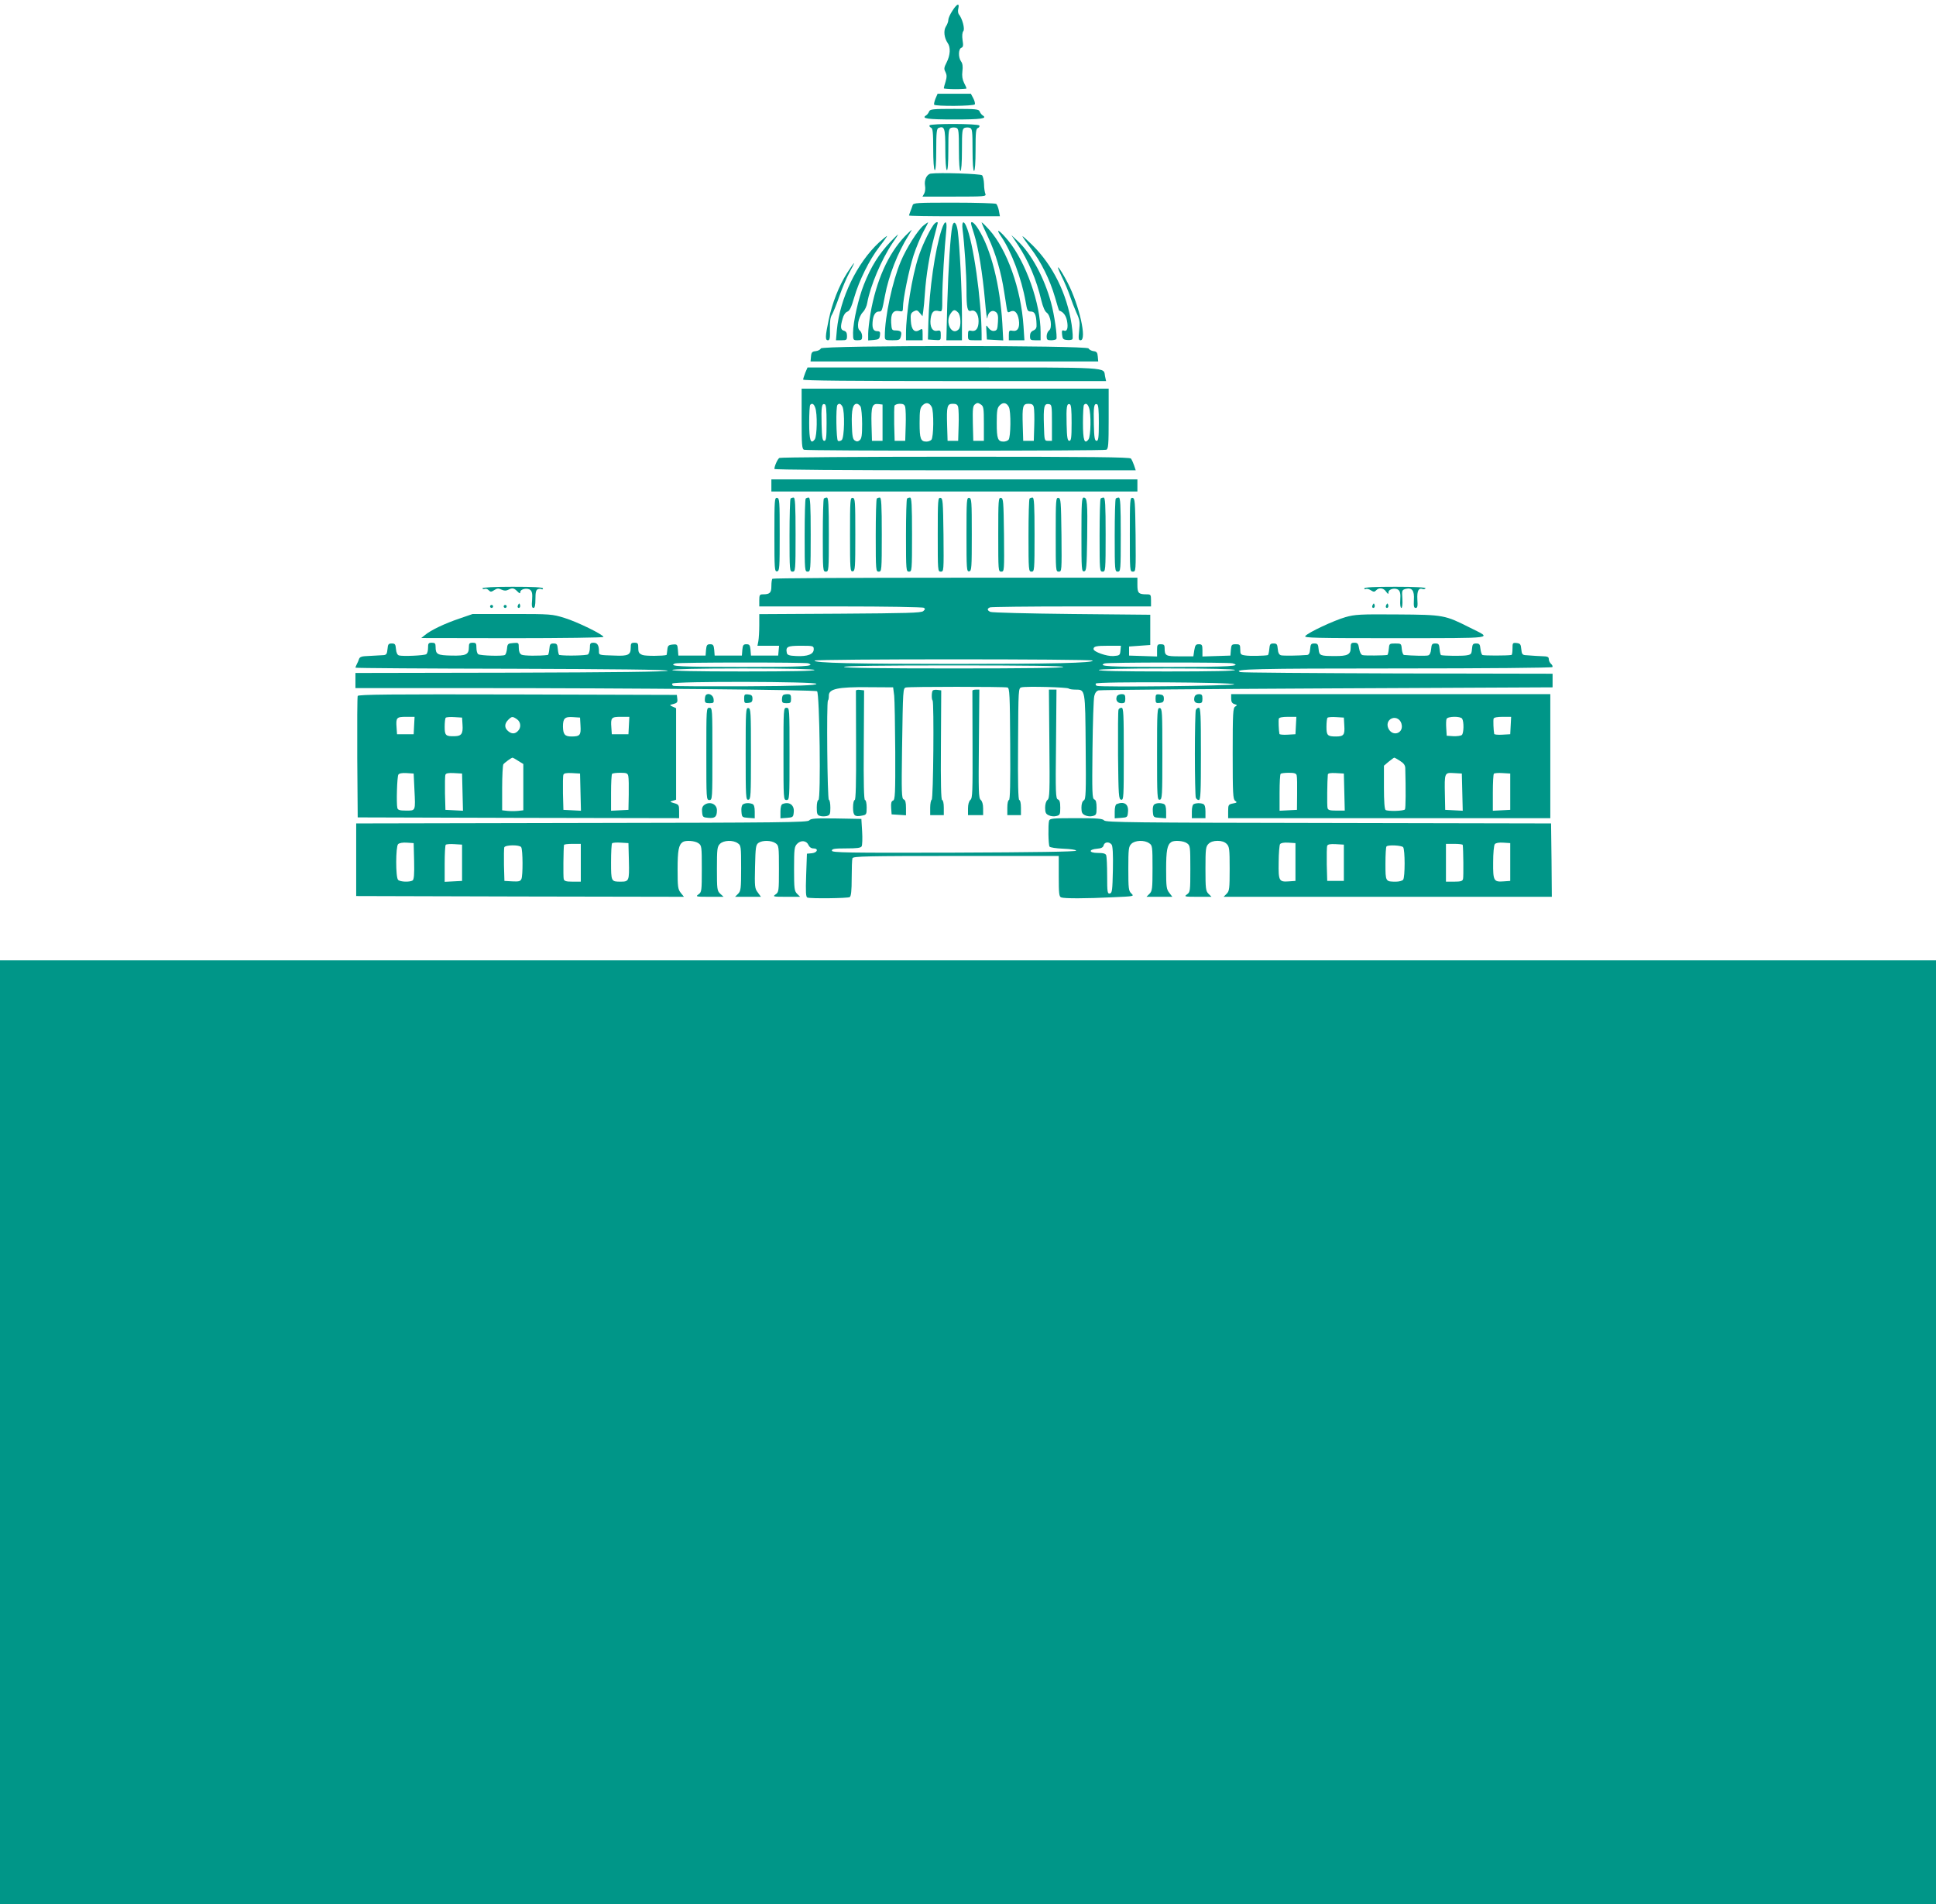<?xml version="1.0" standalone="no"?>
<!DOCTYPE svg PUBLIC "-//W3C//DTD SVG 20010904//EN"
 "http://www.w3.org/TR/2001/REC-SVG-20010904/DTD/svg10.dtd">
<svg version="1.0" xmlns="http://www.w3.org/2000/svg"
 width="1280pt" height="1259pt" viewBox="0 0 1280 1259"
 preserveAspectRatio="xMidYMid meet">
<g transform="translate(0,1259) scale(0.1,-0.1)"
fill="#009688" stroke="none">
<path d="M6297 12519 c-15 -22 -27 -50 -27 -60 0 -11 -7 -31 -16 -44 -17 -27
-12 -75 12 -110 20 -28 17 -80 -7 -127 -18 -35 -19 -44 -8 -64 9 -19 10 -32 1
-63 -7 -21 -12 -41 -12 -45 0 -3 34 -6 75 -6 41 0 75 2 75 5 0 4 -7 20 -16 37
-11 22 -15 46 -11 77 4 31 1 52 -9 65 -19 27 -18 82 2 90 12 5 14 15 8 51 -4
28 -2 50 5 59 12 14 -7 85 -30 112 -5 7 -7 24 -3 38 9 39 -9 32 -39 -15z"/>
<path d="M6185 11938 c-7 -18 -11 -36 -9 -40 7 -12 262 -10 269 2 3 5 -1 23
-10 40 l-16 30 -110 0 -110 0 -14 -32z"/>
<path d="M6143 11853 c-4 -10 -13 -22 -20 -26 -34 -21 10 -27 187 -27 177 0
221 6 187 27 -7 4 -16 16 -20 26 -6 15 -23 17 -167 17 -144 0 -161 -2 -167
-17z"/>
<path d="M6146 11761 c-3 -5 1 -11 9 -15 12 -4 15 -30 15 -140 0 -79 4 -137
10 -141 6 -4 10 43 10 133 0 115 3 141 15 146 40 15 45 -1 45 -139 0 -79 4
-136 10 -140 6 -4 10 43 10 134 0 127 2 140 19 146 10 3 26 3 35 -1 14 -5 16
-26 16 -145 0 -86 4 -139 10 -139 6 0 10 53 10 139 0 127 2 140 19 146 10 3
26 3 35 -1 14 -5 16 -26 16 -145 0 -86 4 -139 10 -139 6 0 10 53 10 139 0 117
2 140 16 145 8 3 12 10 9 16 -8 13 -322 14 -329 1z"/>
<path d="M6154 11442 c-27 -4 -45 -43 -38 -81 3 -16 1 -38 -5 -50 l-12 -21
212 0 c197 0 211 1 204 18 -4 9 -9 38 -9 65 -1 26 -7 52 -13 58 -10 10 -283
19 -339 11z"/>
<path d="M6034 11233 c-3 -10 -10 -28 -15 -41 -5 -13 -9 -25 -9 -27 0 -3 135
-5 300 -5 l301 0 -7 38 c-4 20 -12 40 -18 44 -6 4 -132 8 -279 8 -246 0 -268
-1 -273 -17z"/>
<path d="M6107 11100 c-38 -30 -115 -151 -152 -240 -54 -128 -105 -364 -105
-492 0 -27 2 -28 50 -28 45 0 50 2 56 25 8 31 1 39 -34 40 -25 0 -27 3 -30 51
-3 60 13 84 52 77 23 -5 26 -2 26 24 0 56 40 251 70 344 17 52 46 122 65 157
19 34 33 62 31 62 -2 0 -15 -9 -29 -20z"/>
<path d="M6168 11097 c-30 -44 -76 -143 -96 -207 -42 -128 -82 -373 -82 -506
l0 -44 55 0 55 0 0 40 c0 38 -1 39 -20 28 -33 -21 -55 1 -58 60 -3 44 0 52 19
63 19 10 25 9 40 -10 l18 -22 5 33 c3 18 8 71 11 118 8 119 31 259 60 368 14
52 25 96 25 98 0 12 -20 1 -32 -19z"/>
<path d="M6226 11073 c-44 -134 -82 -396 -88 -613 l-3 -115 43 -3 c42 -3 42
-3 42 31 0 31 -2 34 -24 30 -32 -7 -50 27 -43 80 6 45 21 59 54 50 23 -5 23
-4 23 88 0 95 15 336 26 442 8 71 -8 76 -30 10z"/>
<path d="M6296 11093 c-12 -57 -26 -274 -33 -510 l-6 -243 51 0 52 0 0 166 c0
164 -15 462 -28 558 -8 56 -27 71 -36 29z m38 -569 c19 -18 22 -94 4 -112 -46
-46 -93 49 -52 106 18 26 27 27 48 6z"/>
<path d="M6364 11073 c12 -90 26 -298 26 -398 0 -122 6 -148 30 -140 28 9 50
-21 50 -69 0 -48 -18 -71 -50 -63 -17 4 -20 0 -20 -29 0 -34 0 -34 45 -34 l45
0 0 38 c-1 230 -56 616 -102 717 -18 41 -30 29 -24 -22z"/>
<path d="M6420 11113 c0 -5 9 -37 21 -73 28 -90 55 -257 71 -435 7 -82 14
-135 16 -118 4 39 31 58 56 40 13 -10 17 -25 14 -67 -3 -48 -6 -55 -25 -58
-13 -2 -27 5 -38 20 -16 22 -16 22 -13 -27 l3 -50 54 -3 54 -3 -6 113 c-15
253 -76 493 -158 622 -25 41 -49 59 -49 39z"/>
<path d="M6490 11119 c0 -4 20 -49 44 -100 47 -98 86 -231 105 -359 7 -41 14
-90 17 -108 4 -27 8 -31 22 -23 29 15 50 -5 58 -54 8 -53 -8 -79 -43 -72 -20
4 -23 0 -23 -29 l0 -34 52 0 51 0 -6 93 c-16 247 -110 509 -227 638 -27 30
-49 51 -50 48z"/>
<path d="M5983 11028 c-111 -117 -190 -293 -228 -512 -8 -49 -15 -109 -15
-133 l0 -44 38 3 c32 3 37 7 40 31 3 21 -1 27 -17 27 -26 0 -35 17 -32 59 3
45 18 71 41 71 21 0 21 0 41 105 25 133 85 286 155 397 13 21 23 38 21 38 -1
0 -21 -19 -44 -42z"/>
<path d="M6620 11025 c67 -98 134 -276 161 -430 10 -59 13 -65 35 -65 25 0 35
-20 37 -82 2 -25 -3 -35 -20 -43 -16 -7 -23 -18 -23 -37 0 -25 3 -28 35 -28
l35 0 0 53 c0 188 -98 465 -214 606 -59 71 -89 88 -46 26z"/>
<path d="M5889 10993 c-79 -84 -130 -165 -177 -284 -36 -89 -72 -250 -72 -319
0 -49 1 -50 30 -50 26 0 30 4 30 26 0 15 -7 32 -16 39 -22 16 -10 88 21 121
13 13 26 41 29 62 20 112 94 286 167 395 22 31 38 57 36 57 -1 0 -23 -21 -48
-47z"/>
<path d="M5813 10988 c-147 -136 -260 -370 -280 -580 l-6 -68 37 0 c33 0 36 2
36 29 0 20 -6 30 -20 34 -23 6 -25 25 -9 80 6 23 18 41 31 46 15 5 27 29 45
92 33 114 100 250 167 337 31 40 53 72 51 72 -3 0 -26 -19 -52 -42z"/>
<path d="M6727 10975 c73 -109 126 -235 158 -372 10 -41 23 -72 35 -80 27 -19
39 -102 16 -118 -9 -7 -16 -24 -16 -39 0 -22 4 -26 29 -26 17 0 32 4 35 8 8
13 -13 162 -35 241 -44 163 -130 323 -219 406 l-43 40 40 -60z"/>
<path d="M6760 11028 c0 -4 25 -40 55 -80 69 -91 126 -207 160 -323 14 -49 26
-89 28 -89 25 -7 44 -31 51 -64 10 -49 2 -77 -20 -68 -12 5 -15 -1 -12 -27 3
-27 7 -33 32 -35 16 -2 32 0 36 5 5 4 2 49 -5 98 -31 203 -124 391 -260 525
-36 35 -65 61 -65 58z"/>
<path d="M5600 10784 c-54 -86 -98 -198 -121 -309 -23 -109 -24 -135 -5 -135
12 0 15 15 13 73 -1 52 3 80 14 97 8 14 30 68 48 120 18 52 48 123 67 158 19
34 33 62 30 62 -2 0 -23 -30 -46 -66z"/>
<path d="M7018 10765 c22 -44 47 -105 57 -135 10 -30 29 -79 42 -108 22 -47
24 -62 18 -118 -6 -55 -4 -64 9 -64 44 0 -8 231 -85 380 -55 106 -89 143 -41
45z"/>
<path d="M5427 10286 c-3 -8 -18 -16 -34 -18 -23 -2 -29 -8 -31 -35 l-3 -33
951 0 951 0 -3 33 c-2 26 -8 33 -28 35 -14 2 -29 10 -33 18 -12 21 -1762 21
-1770 0z"/>
<path d="M5324 10125 c-7 -19 -14 -39 -14 -45 0 -7 320 -10 1001 -10 l1002 0
-7 32 c-12 62 60 58 -998 58 l-969 0 -15 -35z"/>
<path d="M5300 9821 c0 -172 2 -200 16 -205 20 -8 1978 -8 1998 0 14 5 16 33
16 205 l0 199 -1015 0 -1015 0 0 -199z m860 78 c15 -26 13 -202 -2 -217 -7 -7
-21 -12 -33 -12 -38 0 -45 19 -45 122 0 84 3 101 20 118 22 22 45 18 60 -11z
m345 -110 l0 -114 -35 0 -35 0 -3 115 c-2 99 0 116 15 127 13 11 21 10 37 -1
19 -12 21 -23 21 -127z m165 110 c15 -26 13 -202 -2 -217 -7 -7 -21 -12 -33
-12 -38 0 -45 19 -45 122 0 84 3 101 20 118 22 22 45 18 60 -11z m-1280 -5
c15 -39 12 -187 -3 -209 -27 -36 -37 -7 -37 109 0 62 3 116 7 119 12 13 24 7
33 -19z m75 -100 c0 -99 -3 -119 -15 -119 -12 0 -16 20 -18 109 -3 117 1 140
21 133 9 -3 12 -36 12 -123z m105 107 c16 -31 13 -206 -5 -221 -8 -6 -19 -9
-25 -5 -11 7 -15 227 -3 238 11 12 22 8 33 -12z m120 0 c5 -11 10 -62 10 -114
0 -74 -3 -97 -16 -108 -11 -9 -20 -10 -32 -2 -14 8 -18 30 -20 107 -3 98 7
136 33 136 8 0 19 -9 25 -19z m145 -106 l0 -120 -35 0 -35 0 -3 109 c-3 119 4
139 47 134 l26 -3 0 -120z m150 103 c3 -13 5 -68 3 -123 l-3 -100 -35 0 -35 0
-3 109 c-1 61 0 116 2 123 3 7 19 13 35 13 23 0 32 -5 36 -22z m350 0 c3 -13
5 -68 3 -123 l-3 -100 -35 0 -35 0 -3 100 c-4 130 0 145 38 145 22 0 31 -5 35
-22z m500 0 c3 -13 5 -68 3 -123 l-3 -100 -35 0 -35 0 -3 100 c-4 130 0 145
38 145 22 0 31 -5 35 -22z m120 -103 l0 -120 -25 0 c-25 0 -25 1 -28 100 -4
125 1 147 31 143 21 -3 22 -7 22 -123z m130 -1 c0 -99 -3 -119 -15 -119 -12 0
-16 20 -18 109 -3 117 1 140 21 133 9 -3 12 -36 12 -123z m115 100 c15 -39 12
-187 -3 -209 -27 -36 -37 -7 -37 109 0 62 3 116 7 119 12 13 24 7 33 -19z m65
-100 c0 -99 -3 -119 -15 -119 -12 0 -16 20 -18 109 -3 117 1 140 21 133 9 -3
12 -36 12 -123z"/>
<path d="M5153 9562 c-12 -7 -33 -54 -33 -73 0 -5 460 -9 1194 -9 l1195 0 -11
33 c-6 17 -15 38 -21 45 -7 9 -251 12 -1161 12 -633 0 -1156 -4 -1163 -8z"/>
<path d="M5100 9380 l0 -40 1210 0 1210 0 0 40 0 40 -1210 0 -1210 0 0 -40z"/>
<path d="M5120 9055 c0 -229 1 -246 18 -243 16 3 17 23 17 243 0 220 -1 240
-17 243 -17 3 -18 -14 -18 -243z"/>
<path d="M5227 9293 c-4 -3 -7 -114 -7 -245 0 -231 1 -238 20 -238 19 0 20 7
20 245 0 197 -3 245 -13 245 -8 0 -17 -3 -20 -7z"/>
<path d="M5327 9293 c-4 -3 -7 -114 -7 -245 0 -231 1 -238 20 -238 19 0 20 7
20 245 0 197 -3 245 -13 245 -8 0 -17 -3 -20 -7z"/>
<path d="M5447 9293 c-4 -3 -7 -114 -7 -245 0 -231 1 -238 20 -238 19 0 20 7
20 245 0 197 -3 245 -13 245 -8 0 -17 -3 -20 -7z"/>
<path d="M5620 9055 c0 -229 1 -246 18 -243 16 3 17 23 17 243 0 220 -1 240
-17 243 -17 3 -18 -14 -18 -243z"/>
<path d="M5797 9293 c-4 -3 -7 -114 -7 -245 0 -231 1 -238 20 -238 19 0 20 7
20 245 0 197 -3 245 -13 245 -8 0 -17 -3 -20 -7z"/>
<path d="M5997 9293 c-4 -3 -7 -114 -7 -245 0 -231 1 -238 20 -238 19 0 20 7
20 245 0 197 -3 245 -13 245 -8 0 -17 -3 -20 -7z"/>
<path d="M6200 9056 c0 -240 0 -246 20 -246 20 0 20 5 18 242 -3 222 -4 243
-20 246 -17 3 -18 -14 -18 -242z"/>
<path d="M6390 9055 c0 -229 1 -246 18 -243 16 3 17 23 17 243 0 220 -1 240
-17 243 -17 3 -18 -14 -18 -243z"/>
<path d="M6600 9056 c0 -240 0 -246 20 -246 20 0 20 5 18 242 -3 222 -4 243
-20 246 -17 3 -18 -14 -18 -242z"/>
<path d="M6807 9293 c-4 -3 -7 -114 -7 -245 0 -231 1 -238 20 -238 19 0 20 7
20 245 0 197 -3 245 -13 245 -8 0 -17 -3 -20 -7z"/>
<path d="M6980 9056 c0 -240 0 -246 20 -246 20 0 20 5 18 242 -3 222 -4 243
-20 246 -17 3 -18 -14 -18 -242z"/>
<path d="M7150 9054 c0 -228 1 -245 18 -242 15 3 17 23 20 223 3 234 0 265
-23 265 -13 0 -15 -35 -15 -246z"/>
<path d="M7277 9293 c-4 -3 -7 -114 -7 -245 0 -231 1 -238 20 -238 19 0 20 7
20 245 0 197 -3 245 -13 245 -8 0 -17 -3 -20 -7z"/>
<path d="M7377 9293 c-4 -3 -7 -114 -7 -245 0 -231 1 -238 20 -238 19 0 20 7
20 245 0 197 -3 245 -13 245 -8 0 -17 -3 -20 -7z"/>
<path d="M7470 9056 c0 -240 0 -246 20 -246 20 0 20 5 18 242 -3 222 -4 243
-20 246 -17 3 -18 -14 -18 -242z"/>
<path d="M5107 8763 c-4 -3 -7 -25 -7 -49 0 -44 -10 -54 -56 -54 -21 0 -24 -4
-24 -40 l0 -40 538 0 c295 0 543 -4 550 -9 10 -6 9 -11 -4 -22 -14 -12 -109
-14 -551 -17 l-533 -3 0 -73 c0 -40 -3 -88 -6 -105 l-6 -31 71 0 72 0 -3 -32
-3 -33 -90 0 -90 0 -3 38 c-3 31 -7 37 -27 37 -20 0 -24 -6 -27 -37 l-3 -38
-90 0 -90 0 -3 38 c-3 31 -7 37 -27 37 -20 0 -24 -6 -27 -37 l-3 -38 -90 0
-90 0 -3 38 c-3 36 -5 38 -35 35 -28 -3 -32 -7 -35 -35 -2 -18 -4 -33 -5 -34
-21 -7 -139 -8 -159 0 -23 9 -28 17 -28 46 0 31 -3 35 -25 35 -22 0 -25 -4
-25 -35 0 -45 -18 -54 -105 -50 -108 3 -105 3 -105 29 0 40 -11 56 -36 56 -21
0 -24 -5 -24 -34 0 -18 -6 -38 -12 -43 -10 -8 -151 -11 -190 -4 -4 0 -8 18
-10 39 -3 32 -6 37 -28 37 -22 0 -25 -5 -28 -37 -2 -21 -6 -38 -10 -39 -56 -7
-159 -6 -174 2 -12 7 -18 21 -18 45 0 35 -1 35 -37 32 -35 -3 -38 -5 -41 -38
-2 -19 -8 -38 -14 -41 -13 -9 -161 -5 -176 5 -7 4 -12 23 -12 42 0 30 -3 34
-25 34 -21 0 -25 -5 -25 -29 0 -50 -18 -58 -115 -56 -94 2 -105 8 -105 58 0
22 -4 27 -25 27 -22 0 -25 -4 -25 -34 0 -19 -5 -38 -12 -42 -14 -9 -155 -15
-180 -8 -11 3 -18 18 -20 42 -3 32 -6 37 -28 37 -22 0 -25 -5 -28 -37 -3 -31
-7 -38 -25 -40 -34 -2 -89 -5 -125 -7 -22 -1 -34 -7 -38 -18 -3 -10 -10 -26
-15 -35 -5 -10 -9 -20 -9 -23 0 -3 465 -6 1033 -7 679 -2 1032 -6 1032 -13 0
-7 -353 -11 -1032 -13 l-1033 -2 0 -50 0 -50 793 0 c1047 0 2243 -11 2259 -21
17 -11 26 -719 9 -719 -6 0 -11 -21 -11 -49 0 -41 3 -51 21 -56 11 -4 31 -4
45 -1 21 6 24 12 24 55 0 27 -4 51 -10 53 -10 3 -16 646 -6 656 4 3 6 18 6 33
0 44 60 57 260 55 l165 -1 7 -55 c3 -30 6 -197 7 -371 1 -278 -1 -318 -15
-323 -11 -4 -14 -17 -12 -48 l3 -43 48 -3 47 -3 0 49 c0 36 -4 52 -15 56 -14
5 -15 46 -11 333 6 401 6 402 26 407 20 6 650 6 671 0 14 -4 16 -47 18 -374 2
-259 -1 -370 -8 -370 -6 0 -11 -21 -11 -50 l0 -50 45 0 45 0 0 50 c0 29 -5 50
-11 50 -7 0 -10 114 -8 370 2 367 2 370 23 375 31 8 304 1 312 -8 4 -4 24 -7
44 -7 66 0 65 5 68 -378 3 -305 1 -347 -12 -354 -10 -6 -16 -23 -16 -49 0 -32
5 -41 24 -50 14 -7 36 -9 50 -5 24 6 26 11 26 55 0 35 -4 51 -15 55 -14 5 -15
46 -12 328 2 178 7 338 12 356 5 21 15 34 29 37 11 3 692 9 1511 13 l1490 7 0
45 0 45 -1025 2 c-564 2 -1032 5 -1040 9 -54 20 99 24 1037 24 583 0 1024 4
1027 9 3 5 -1 14 -9 21 -8 7 -15 21 -15 31 0 16 -8 19 -47 20 -27 1 -57 3 -68
4 -11 1 -30 2 -42 3 -18 2 -22 9 -25 40 -3 32 -7 37 -30 40 -27 3 -28 1 -28
-37 0 -23 -3 -42 -7 -42 -28 -5 -184 -5 -192 0 -5 3 -11 22 -13 41 -3 30 -7
35 -28 35 -22 0 -25 -5 -28 -37 -3 -34 -6 -37 -40 -42 -31 -4 -142 -3 -164 2
-4 1 -8 19 -10 40 -3 32 -6 37 -28 37 -22 0 -25 -5 -28 -37 -2 -24 -9 -39 -20
-42 -14 -4 -106 -2 -159 3 -6 0 -13 18 -15 39 -3 36 -4 37 -43 37 -39 0 -40
-1 -43 -37 -2 -21 -6 -38 -10 -39 -23 -4 -150 -5 -163 -1 -10 2 -19 19 -23 43
-5 33 -10 39 -31 39 -22 0 -25 -4 -25 -35 0 -43 -21 -54 -106 -53 -96 0 -102
3 -106 46 -3 32 -6 37 -28 37 -22 0 -25 -5 -28 -37 -2 -27 -8 -38 -20 -39 -61
-5 -158 -6 -173 -2 -12 4 -19 16 -21 42 -3 31 -6 36 -28 36 -22 0 -25 -5 -28
-37 -2 -21 -6 -39 -10 -40 -23 -5 -122 -7 -149 -2 -30 4 -33 8 -33 39 0 32 -3
35 -29 35 -27 0 -30 -3 -33 -37 l-3 -38 -92 -3 -93 -3 0 41 c0 35 -3 40 -24
40 -20 0 -24 -6 -30 -40 l-6 -40 -89 0 c-95 0 -101 3 -101 56 0 19 -5 24 -25
24 -23 0 -25 -4 -25 -40 l0 -41 -92 3 -93 3 0 30 0 30 70 5 70 5 0 100 0 100
-520 5 c-286 3 -528 9 -537 14 -22 10 -23 22 -2 30 9 3 252 6 540 6 l524 0 0
40 c0 38 -2 40 -29 40 -53 0 -61 8 -61 61 l0 49 -1203 0 c-662 0 -1207 -3
-1210 -7z m273 -467 c0 -32 -41 -48 -116 -44 -47 2 -59 7 -62 21 -8 41 4 47
93 47 83 0 85 -1 85 -24z m2028 -8 c-3 -31 -5 -33 -47 -36 -43 -3 -131 28
-131 46 0 18 17 22 97 22 l84 0 -3 -32z m-184 -66 c9 -16 -265 -22 -919 -22
-654 0 -928 6 -919 22 7 11 1831 11 1838 0z m-1880 -18 c52 -20 -25 -24 -439
-24 -411 0 -490 4 -442 23 18 8 862 8 881 1z m2804 0 c69 -19 -19 -24 -418
-24 -398 0 -475 4 -427 23 17 8 818 8 845 1z m-1118 -24 c0 -7 -248 -10 -725
-10 -477 0 -725 3 -725 10 0 7 248 10 725 10 477 0 725 -3 725 -10z m-1645
-20 c4 -7 -155 -10 -470 -10 -315 0 -474 3 -470 10 4 6 172 10 470 10 298 0
466 -4 470 -10z m2780 0 c4 -7 -148 -10 -450 -10 -302 0 -454 3 -450 10 4 6
165 10 450 10 285 0 446 -4 450 -10z m-2767 -92 c-4 -10 -108 -14 -469 -16
-255 -1 -470 0 -477 3 -7 3 -10 9 -7 15 10 16 958 14 953 -2z m2762 -3 c0 -10
-882 -20 -908 -10 -7 3 -10 9 -7 15 9 14 915 9 915 -5z"/>
<path d="M3190 8700 c0 -5 6 -7 14 -4 8 3 20 -1 27 -9 12 -12 17 -12 37 1 18
12 28 13 48 3 17 -8 31 -8 44 -1 27 14 37 13 60 -10 15 -15 20 -17 20 -5 0 20
46 30 66 14 12 -10 15 -26 12 -66 -4 -40 -1 -53 9 -53 9 0 13 17 13 59 0 45 4
60 16 65 9 3 20 4 25 0 5 -3 9 0 9 5 0 8 -66 11 -200 11 -122 0 -200 -4 -200
-10z"/>
<path d="M9020 8699 c0 -5 5 -7 10 -4 6 4 21 0 33 -8 19 -12 24 -12 35 -1 19
21 49 17 66 -8 13 -18 16 -19 16 -5 0 22 45 33 66 16 11 -9 15 -27 12 -66 -2
-31 1 -53 7 -53 6 0 9 24 7 60 -4 57 -3 59 22 66 42 10 58 -11 54 -73 -2 -42
0 -53 12 -53 12 0 14 11 11 56 -3 57 8 79 36 69 7 -2 15 0 18 5 4 6 -71 10
-199 10 -138 0 -206 -3 -206 -11z"/>
<path d="M3426 8591 c-4 -7 -5 -15 -2 -18 9 -9 19 4 14 18 -4 11 -6 11 -12 0z"/>
<path d="M9076 8591 c-4 -7 -5 -15 -2 -18 9 -9 19 4 14 18 -4 11 -6 11 -12 0z"/>
<path d="M9166 8591 c-4 -7 -5 -15 -2 -18 9 -9 19 4 14 18 -4 11 -6 11 -12 0z"/>
<path d="M3240 8580 c0 -5 5 -10 10 -10 6 0 10 5 10 10 0 6 -4 10 -10 10 -5 0
-10 -4 -10 -10z"/>
<path d="M3330 8580 c0 -5 5 -10 10 -10 6 0 10 5 10 10 0 6 -4 10 -10 10 -5 0
-10 -4 -10 -10z"/>
<path d="M3038 8500 c-98 -33 -190 -77 -228 -109 l-25 -20 603 -1 c331 0 602
4 602 8 0 15 -173 100 -258 126 -81 25 -91 26 -345 26 l-262 0 -87 -30z"/>
<path d="M8895 8509 c-76 -22 -246 -101 -265 -125 -11 -12 67 -14 596 -14 681
1 641 -5 494 69 -167 84 -173 86 -480 88 -249 2 -282 0 -345 -18z"/>
<path d="M5659 8023 c0 -4 0 -169 1 -365 1 -249 -2 -358 -9 -358 -6 0 -11 -21
-11 -49 0 -55 11 -64 60 -54 28 5 30 8 30 54 0 28 -5 49 -11 49 -7 0 -10 109
-8 363 l2 362 -26 3 c-15 2 -27 0 -28 -5z"/>
<path d="M6167 8024 c-8 -9 -9 -58 -1 -66 10 -11 5 -653 -6 -656 -5 -2 -10
-26 -10 -53 l0 -49 45 0 45 0 0 50 c0 29 -5 50 -11 50 -7 0 -10 109 -8 363 l2
362 -24 3 c-14 2 -28 0 -32 -4z"/>
<path d="M6429 8023 c0 -5 0 -166 1 -359 1 -308 0 -352 -14 -363 -10 -9 -16
-30 -16 -57 l0 -44 50 0 50 0 0 44 c0 28 -6 48 -16 57 -14 12 -15 53 -12 371
l3 358 -22 0 c-13 0 -23 -3 -24 -7z"/>
<path d="M6938 7672 c3 -318 2 -359 -12 -371 -10 -8 -16 -29 -16 -52 0 -32 5
-42 24 -50 14 -7 36 -9 50 -5 24 6 26 11 26 55 0 36 -4 51 -16 55 -14 5 -16
44 -12 366 l3 360 -25 0 -25 0 3 -358z"/>
<path d="M2365 7988 c-3 -7 -4 -191 -3 -408 l3 -395 1063 -3 1062 -2 0 45 c0
42 -2 45 -32 54 -31 9 -31 10 -10 16 l22 7 0 303 0 302 -22 10 c-23 11 -23 11
5 18 23 6 28 12 25 34 l-3 26 -1053 3 c-838 2 -1054 0 -1057 -10z m373 -195
l-3 -58 -55 0 -55 0 -3 44 c-5 66 0 71 63 71 l56 0 -3 -57z m320 4 c4 -58 -7
-74 -50 -75 -61 -2 -68 4 -68 62 0 29 3 56 7 60 4 4 30 6 58 4 l50 -3 3 -48z
m360 37 c26 -18 29 -56 6 -78 -20 -21 -43 -20 -66 1 -24 21 -23 48 2 73 24 24
29 24 58 4z m420 -43 c4 -62 -4 -71 -59 -71 -44 0 -56 13 -57 65 0 55 12 67
67 63 l46 -3 3 -54z m320 2 l-3 -58 -55 0 -55 0 -3 44 c-5 66 0 71 63 71 l56
0 -3 -57z m-732 -234 l34 -21 0 -153 0 -153 -35 -4 c-19 -2 -51 -2 -70 0 l-35
4 0 147 c0 80 4 151 8 157 7 10 53 44 61 44 2 0 19 -9 37 -21z m-686 -190 c7
-144 9 -139 -55 -139 -43 0 -55 4 -58 18 -7 30 -2 206 7 220 5 8 24 12 54 10
l47 -3 5 -106z m318 -17 l3 -123 -58 3 -58 3 -3 109 c-1 61 0 116 3 123 3 10
20 13 57 11 l53 -3 3 -123z m780 0 l3 -123 -58 3 -58 3 -3 109 c-1 61 0 116 3
123 3 10 20 13 57 11 l53 -3 3 -123z m316 106 c3 -13 4 -68 3 -123 l-2 -100
-57 -3 -58 -3 0 119 c0 65 3 122 7 125 3 4 28 7 54 7 42 0 49 -3 53 -22z"/>
<path d="M4667 7994 c-4 -4 -7 -18 -7 -31 0 -19 5 -23 31 -23 27 0 30 3 27 28
-3 26 -34 43 -51 26z"/>
<path d="M4920 7970 c0 -28 3 -31 28 -28 21 2 27 8 27 28 0 20 -6 26 -27 28
-25 3 -28 0 -28 -28z"/>
<path d="M5177 7993 c-4 -3 -7 -17 -7 -30 0 -19 5 -23 30 -23 27 0 30 3 30 30
0 25 -4 30 -23 30 -13 0 -27 -3 -30 -7z"/>
<path d="M7384 7985 c-10 -25 4 -45 31 -45 21 0 25 5 25 30 0 25 -4 30 -25 30
-14 0 -28 -7 -31 -15z"/>
<path d="M7640 7970 c0 -28 3 -31 28 -28 21 2 27 8 27 28 0 20 -6 26 -27 28
-25 3 -28 0 -28 -28z"/>
<path d="M7898 7983 c-8 -29 2 -43 28 -43 20 0 24 5 24 30 0 25 -4 30 -24 30
-14 0 -25 -7 -28 -17z"/>
<path d="M8140 7971 c0 -22 6 -32 22 -37 19 -6 19 -7 5 -16 -15 -8 -17 -40
-17 -310 0 -268 2 -302 16 -313 15 -10 13 -13 -15 -18 -29 -6 -31 -9 -31 -52
l0 -45 1065 0 1065 0 0 410 0 410 -1055 0 -1055 0 0 -29z m428 -178 l-3 -58
-52 -3 c-29 -2 -54 1 -54 5 -5 26 -7 90 -4 101 3 8 24 12 60 12 l56 0 -3 -57z
m320 -2 c4 -60 -4 -71 -55 -71 -56 0 -63 7 -63 64 0 29 3 56 7 60 4 4 30 6 58
4 l50 -3 3 -54z m380 3 c7 -52 -55 -74 -84 -29 -19 29 -11 63 19 75 30 11 61
-10 65 -46z m399 44 c13 -21 11 -97 -2 -108 -7 -6 -33 -9 -57 -8 l-43 3 -3 49
c-2 27 -1 55 2 62 7 18 92 19 103 2z m321 -45 l-3 -58 -52 -3 c-29 -2 -54 1
-54 5 -5 26 -7 90 -4 101 3 8 24 12 60 12 l56 0 -3 -57z m-732 -234 c24 -15
34 -28 35 -47 4 -146 3 -266 -2 -274 -7 -11 -111 -14 -128 -4 -7 5 -11 56 -11
150 l0 143 32 27 c17 14 34 26 36 26 3 0 20 -9 38 -21z m-683 -96 c3 -10 4
-65 3 -123 l-1 -105 -57 -3 -58 -3 0 119 c0 65 3 122 7 125 3 4 28 7 54 7 37
0 49 -4 52 -17z m315 -110 l3 -123 -55 0 c-44 0 -56 3 -59 18 -4 14 -2 180 2
220 1 9 16 12 54 10 l52 -3 3 -122z m780 -1 l3 -123 -58 3 -58 3 -2 100 c-3
146 -3 147 60 143 l52 -3 3 -123z m317 3 l0 -120 -57 -3 -58 -3 0 119 c0 65 3
122 7 126 4 4 30 6 58 4 l50 -3 0 -120z"/>
<path d="M4670 7605 c0 -298 0 -305 20 -305 20 0 20 7 20 305 0 298 0 305 -20
305 -20 0 -20 -7 -20 -305z"/>
<path d="M4930 7605 c0 -286 1 -306 18 -303 16 3 17 25 17 303 0 278 -1 300
-17 303 -17 3 -18 -17 -18 -303z"/>
<path d="M5180 7605 c0 -298 0 -305 20 -305 20 0 20 7 20 305 0 298 0 305 -20
305 -20 0 -20 -7 -20 -305z"/>
<path d="M7395 7897 c-3 -7 -4 -143 -3 -302 3 -267 4 -290 21 -293 16 -3 17
16 17 302 0 268 -2 306 -15 306 -9 0 -18 -6 -20 -13z"/>
<path d="M7650 7605 c0 -286 1 -306 18 -303 16 3 17 25 17 303 0 278 -1 300
-17 303 -17 3 -18 -17 -18 -303z"/>
<path d="M7906 7894 c-3 -9 -6 -139 -6 -289 0 -150 3 -280 6 -289 3 -9 12 -16
20 -16 12 0 14 51 14 305 0 254 -2 305 -14 305 -8 0 -17 -7 -20 -16z"/>
<path d="M4656 7267 c-12 -9 -17 -23 -14 -47 3 -33 6 -35 42 -38 43 -4 56 7
56 50 0 42 -48 62 -84 35z"/>
<path d="M4912 7271 c-8 -5 -12 -23 -10 -47 3 -38 4 -39 46 -42 l42 -3 0 44
c0 32 -5 47 -16 51 -22 8 -47 7 -62 -3z"/>
<path d="M5173 7273 c-8 -3 -13 -23 -13 -49 l0 -45 43 3 c40 3 42 5 45 38 5
47 -30 72 -75 53z"/>
<path d="M7383 7273 c-8 -3 -13 -23 -13 -49 l0 -45 43 3 c41 3 42 4 45 42 4
49 -26 69 -75 49z"/>
<path d="M7632 7271 c-8 -5 -12 -23 -10 -47 3 -38 4 -39 46 -42 l42 -3 0 44
c0 32 -5 47 -16 51 -22 8 -47 7 -62 -3z"/>
<path d="M7893 7273 c-8 -3 -13 -23 -13 -49 l0 -44 45 0 45 0 0 44 c0 31 -5
46 -16 50 -18 7 -43 7 -61 -1z"/>
<path d="M5350 7165 c-11 -13 -184 -15 -1504 -17 l-1491 -3 0 -240 0 -240
1083 -3 1084 -2 -21 26 c-19 24 -21 40 -21 156 0 124 7 162 34 180 19 13 81 9
104 -8 21 -15 22 -21 22 -169 0 -148 -1 -154 -22 -169 -21 -15 -16 -16 72 -16
l94 0 -22 20 c-21 20 -22 30 -22 165 0 132 2 147 20 165 24 24 86 27 118 4 21
-14 22 -21 22 -165 0 -136 -2 -151 -20 -169 l-20 -20 85 0 86 0 -21 29 c-20
26 -21 38 -18 170 3 128 5 144 22 157 26 19 86 18 114 -2 21 -15 22 -21 22
-169 0 -148 -1 -154 -22 -169 -21 -15 -17 -16 70 -16 l92 0 -20 20 c-18 18
-20 33 -20 165 0 133 2 147 21 166 25 25 61 21 74 -8 6 -14 18 -23 32 -23 37
0 28 -28 -9 -32 l-33 -3 -5 -142 c-4 -113 -2 -144 8 -148 22 -8 266 -5 280 3
9 6 13 41 13 126 0 64 2 123 5 131 5 13 95 15 685 15 l679 0 0 -134 c0 -113 2
-135 16 -140 20 -8 162 -8 342 1 140 6 142 6 122 25 -18 17 -20 31 -20 163 0
132 2 147 20 165 24 24 86 27 118 4 21 -14 22 -21 22 -165 0 -136 -2 -151 -20
-169 l-20 -20 86 0 85 0 -20 26 c-19 24 -21 40 -21 156 0 124 7 162 34 180 19
13 81 9 104 -8 21 -15 22 -21 22 -169 0 -148 -1 -154 -22 -169 -21 -15 -17
-16 70 -16 l92 0 -20 20 c-18 18 -20 33 -20 165 0 132 2 147 20 165 13 13 33
20 60 20 27 0 47 -7 60 -20 18 -18 20 -33 20 -165 0 -132 -2 -147 -20 -165
l-20 -20 1085 0 1085 0 -2 243 -3 242 -1471 3 c-1292 2 -1473 4 -1484 17 -10
12 -44 15 -186 15 -156 0 -173 -2 -178 -17 -7 -27 -5 -158 3 -171 4 -6 43 -12
91 -14 48 -2 85 -7 85 -13 0 -7 -278 -11 -807 -13 -714 -2 -808 0 -808 13 0
12 17 15 95 15 71 0 96 3 102 14 4 8 6 52 3 98 l-5 83 -166 3 c-139 2 -168 0
-179 -13z m-2612 -269 c2 -89 -1 -121 -10 -128 -20 -12 -82 -10 -96 4 -17 17
-16 220 0 236 8 8 32 12 58 10 l45 -3 3 -119z m1420 0 c3 -131 1 -136 -55
-136 -62 0 -63 1 -63 129 0 65 3 121 7 125 4 4 30 6 58 4 l50 -3 3 -119z
m3191 110 c8 -9 11 -63 9 -167 -3 -137 -5 -154 -20 -157 -16 -3 -18 8 -18 116
0 66 -3 127 -6 136 -4 12 -20 16 -56 16 -60 0 -63 23 -4 28 28 2 40 9 43 23 6
22 35 25 52 5z m1216 -116 l0 -125 -43 -3 c-66 -5 -70 3 -68 126 0 59 5 113 9
120 6 8 25 12 55 10 l47 -3 0 -125z m1420 0 l0 -125 -43 -3 c-66 -5 -71 3 -70
126 0 59 5 113 11 120 6 8 27 12 56 10 l46 -3 0 -125z m-6930 -5 l0 -120 -57
-3 -58 -3 0 119 c0 65 3 122 7 126 4 4 30 6 58 4 l50 -3 0 -120z m785 0 l0
-125 -54 0 c-44 0 -56 4 -59 18 -4 14 -2 202 2 225 0 4 26 7 56 7 l55 0 0
-125z m5045 0 l0 -120 -55 0 -55 0 -3 109 c-1 61 0 116 3 123 3 10 20 13 57
11 l53 -3 0 -120z m786 118 c4 -25 6 -211 2 -225 -3 -14 -15 -18 -59 -18 l-54
0 0 125 0 125 55 0 c30 0 56 -3 56 -7z m-6225 -15 c11 -17 12 -190 1 -211 -7
-15 -18 -17 -60 -15 l-52 3 -3 104 c-1 58 0 111 2 118 7 17 102 18 112 1z
m5831 0 c13 -17 13 -199 0 -215 -5 -7 -27 -13 -47 -13 -70 0 -70 0 -70 119 0
59 3 111 7 114 11 12 100 7 110 -5z"/>
<path d="M0 3120 l0 -3120 6400 0 6400 0 0 3120 0 3120 -6400 0 -6400 0 0
-3120z"/>
</g>
</svg>
